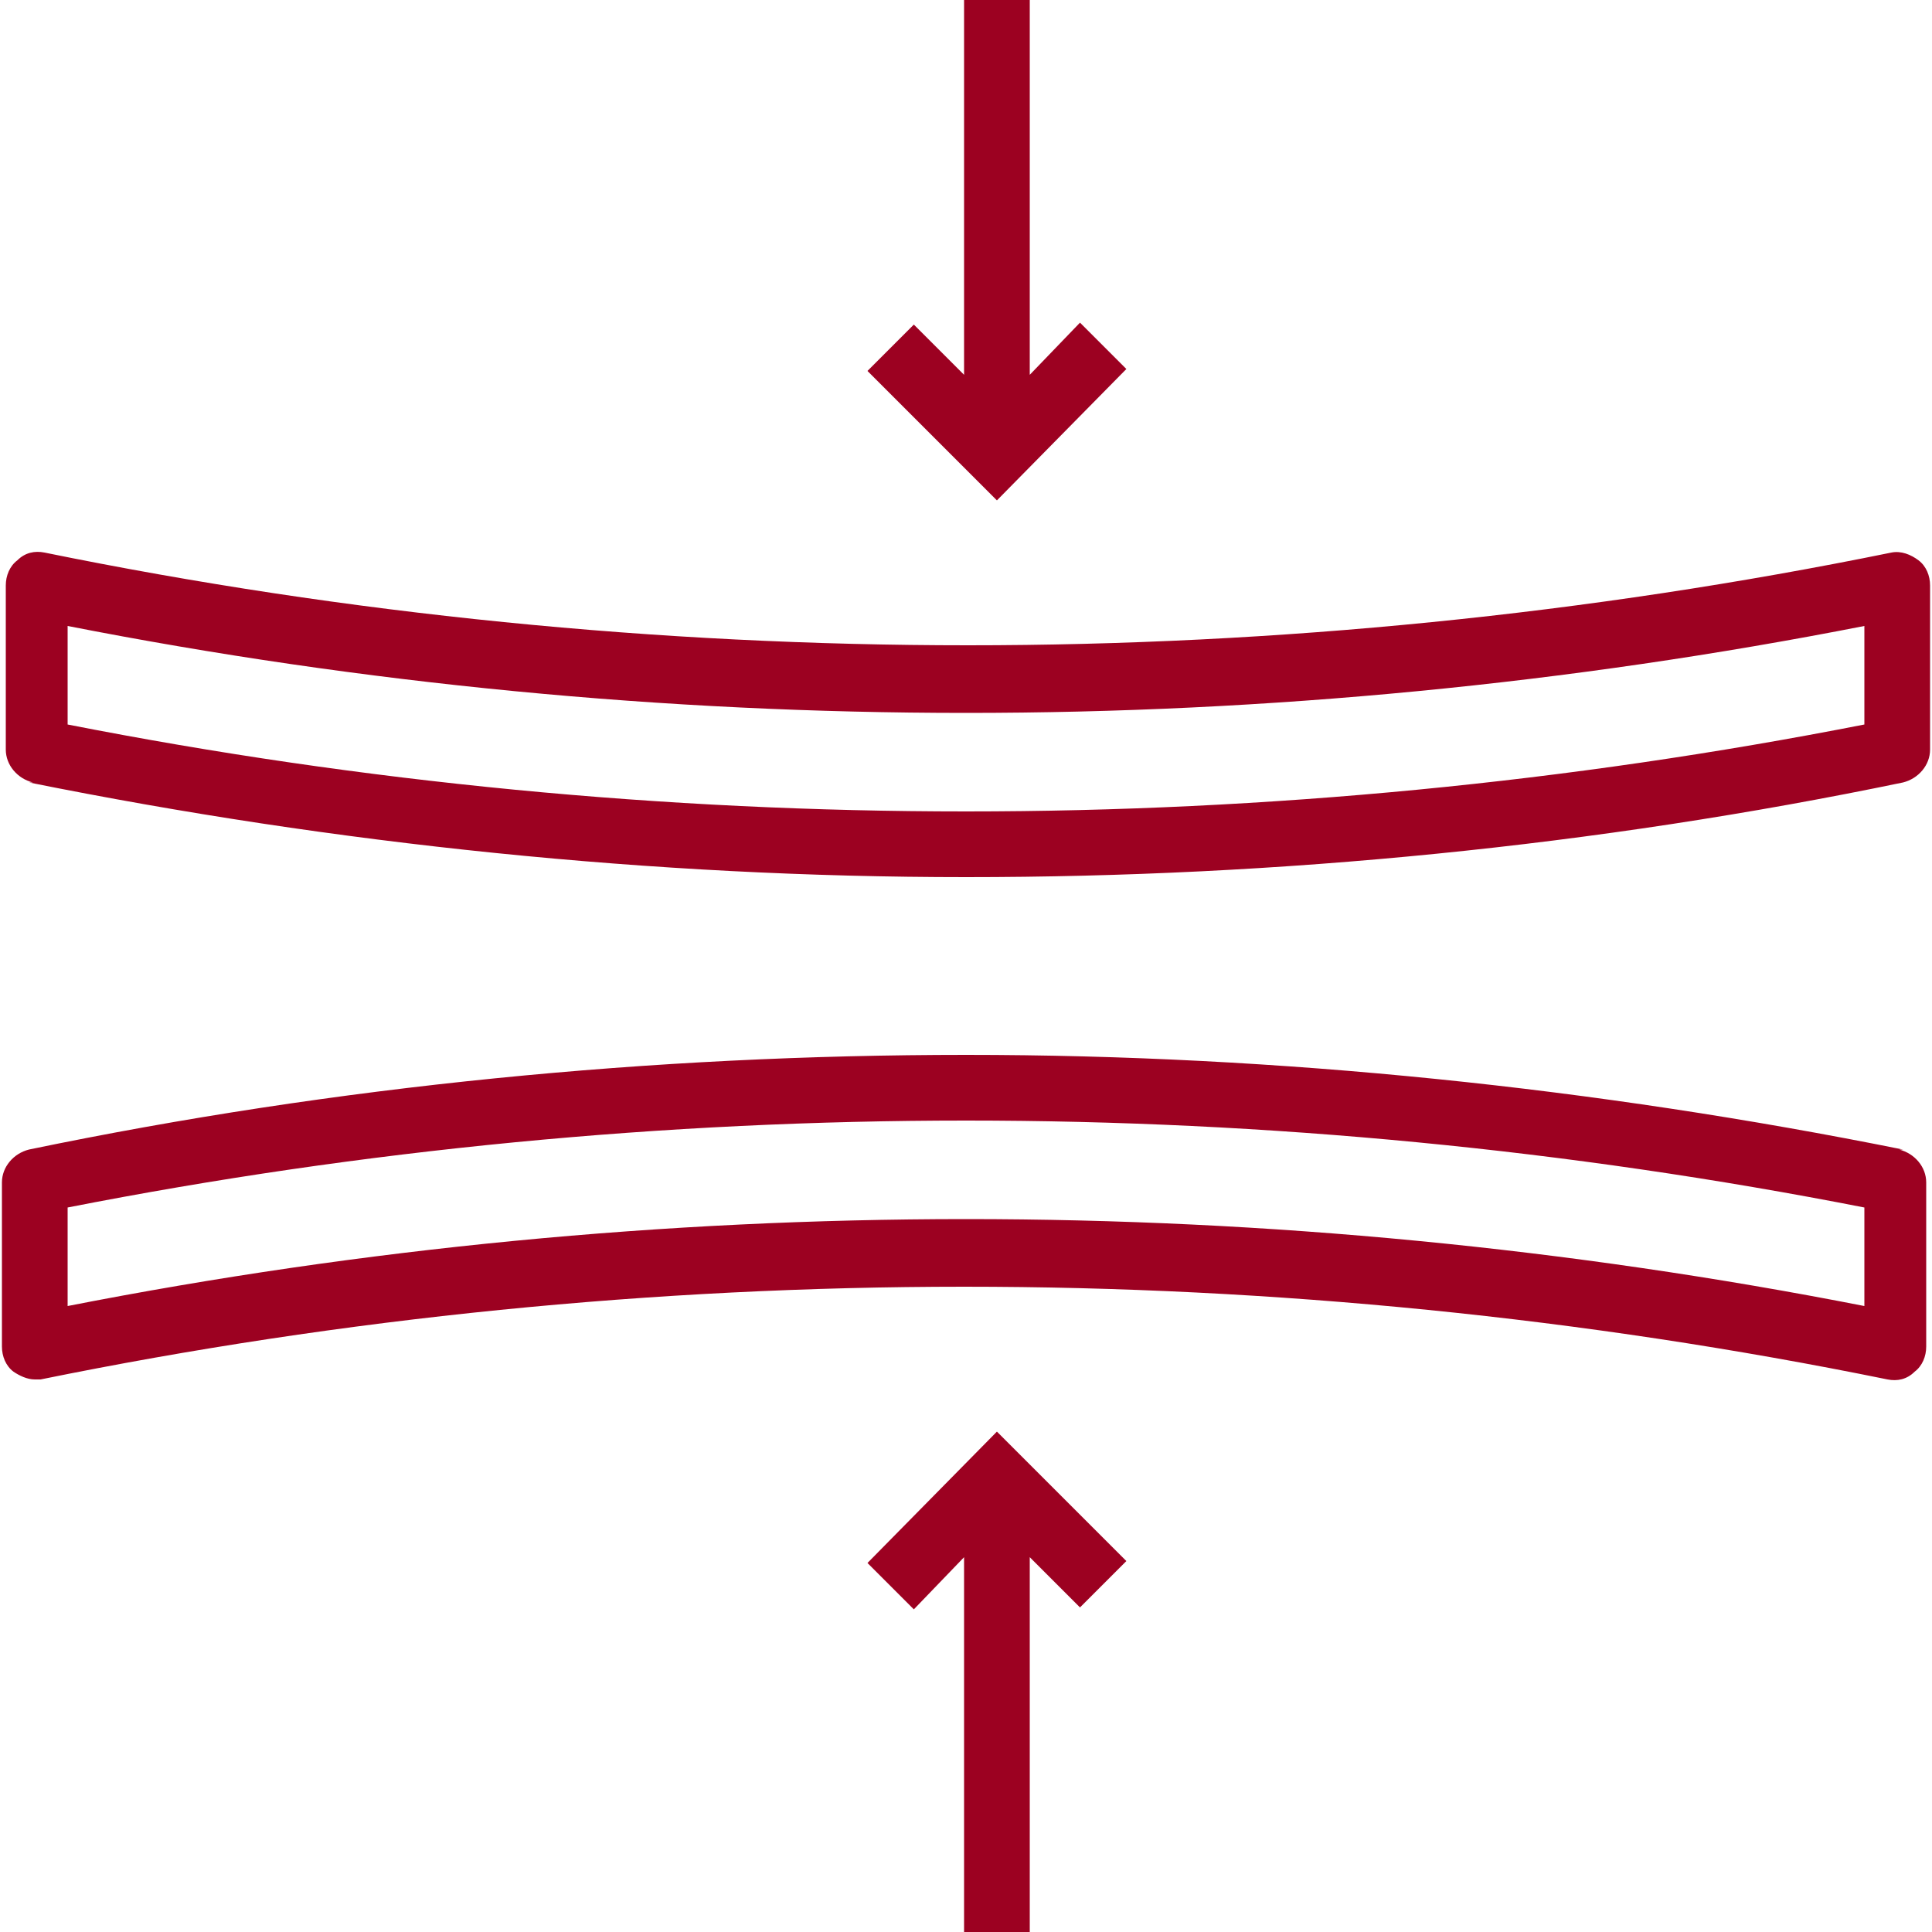 <?xml version="1.0" encoding="UTF-8"?>
<svg xmlns="http://www.w3.org/2000/svg" id="Ebene_1" version="1.1" viewBox="0 0 100 100">
  <defs>
    <style>
      .st0 {
        fill: #9c0121;
      }
    </style>
  </defs>
  <path class="st0" d="M1.5,40.5c15.9,3.2,32.3,4.9,48.5,4.9s32.6-1.6,48.5-4.9c.8-.2,1.4-.9,1.4-1.7v-8.5c0-.5-.2-1-.6-1.3s-.9-.5-1.4-.4c-15.7,3.2-31.8,4.8-47.8,4.8s-32.1-1.6-47.8-4.8c-.5-.1-1,0-1.4.4-.4.3-.6.8-.6,1.3v8.5c0,.8.6,1.5,1.4,1.7ZM3.5,32.4c15.3,3,30.9,4.5,46.5,4.5s31.2-1.5,46.5-4.5v5.1c-15.3,3-30.9,4.5-46.5,4.5s-31.2-1.5-46.5-4.5c0,0,0-5.1,0-5.1Z"></path>
  <path class="st0" d="M98.5,59.5c-15.9-3.2-32.3-4.9-48.5-4.9s-32.6,1.6-48.5,4.9c-.8.2-1.4.9-1.4,1.7v8.5c0,.5.2,1,.6,1.3.3.2.7.4,1.1.4s.2,0,.3,0c15.7-3.2,31.8-4.8,47.8-4.8s32.1,1.6,47.8,4.8c.5.1,1,0,1.4-.4.4-.3.6-.8.6-1.3v-8.5c0-.8-.6-1.5-1.4-1.7h0ZM96.5,67.6c-15.3-3-30.9-4.5-46.5-4.5s-31.2,1.5-46.5,4.5v-5.1c15.3-3,30.9-4.5,46.5-4.5s31.2,1.5,46.5,4.5v5.1Z"></path>
  <polygon class="st0" points="58.3 19.1 55.9 16.7 53.3 19.4 53.3 0 49.9 0 49.9 19.4 47.3 16.8 44.9 19.2 51.6 25.9 58.3 19.1"></polygon>
  <polygon class="st0" points="44.9 80.9 47.3 83.3 49.9 80.6 49.9 100 53.3 100 53.3 80.6 55.9 83.2 58.3 80.8 51.6 74.1 44.9 80.9"></polygon>
</svg>
